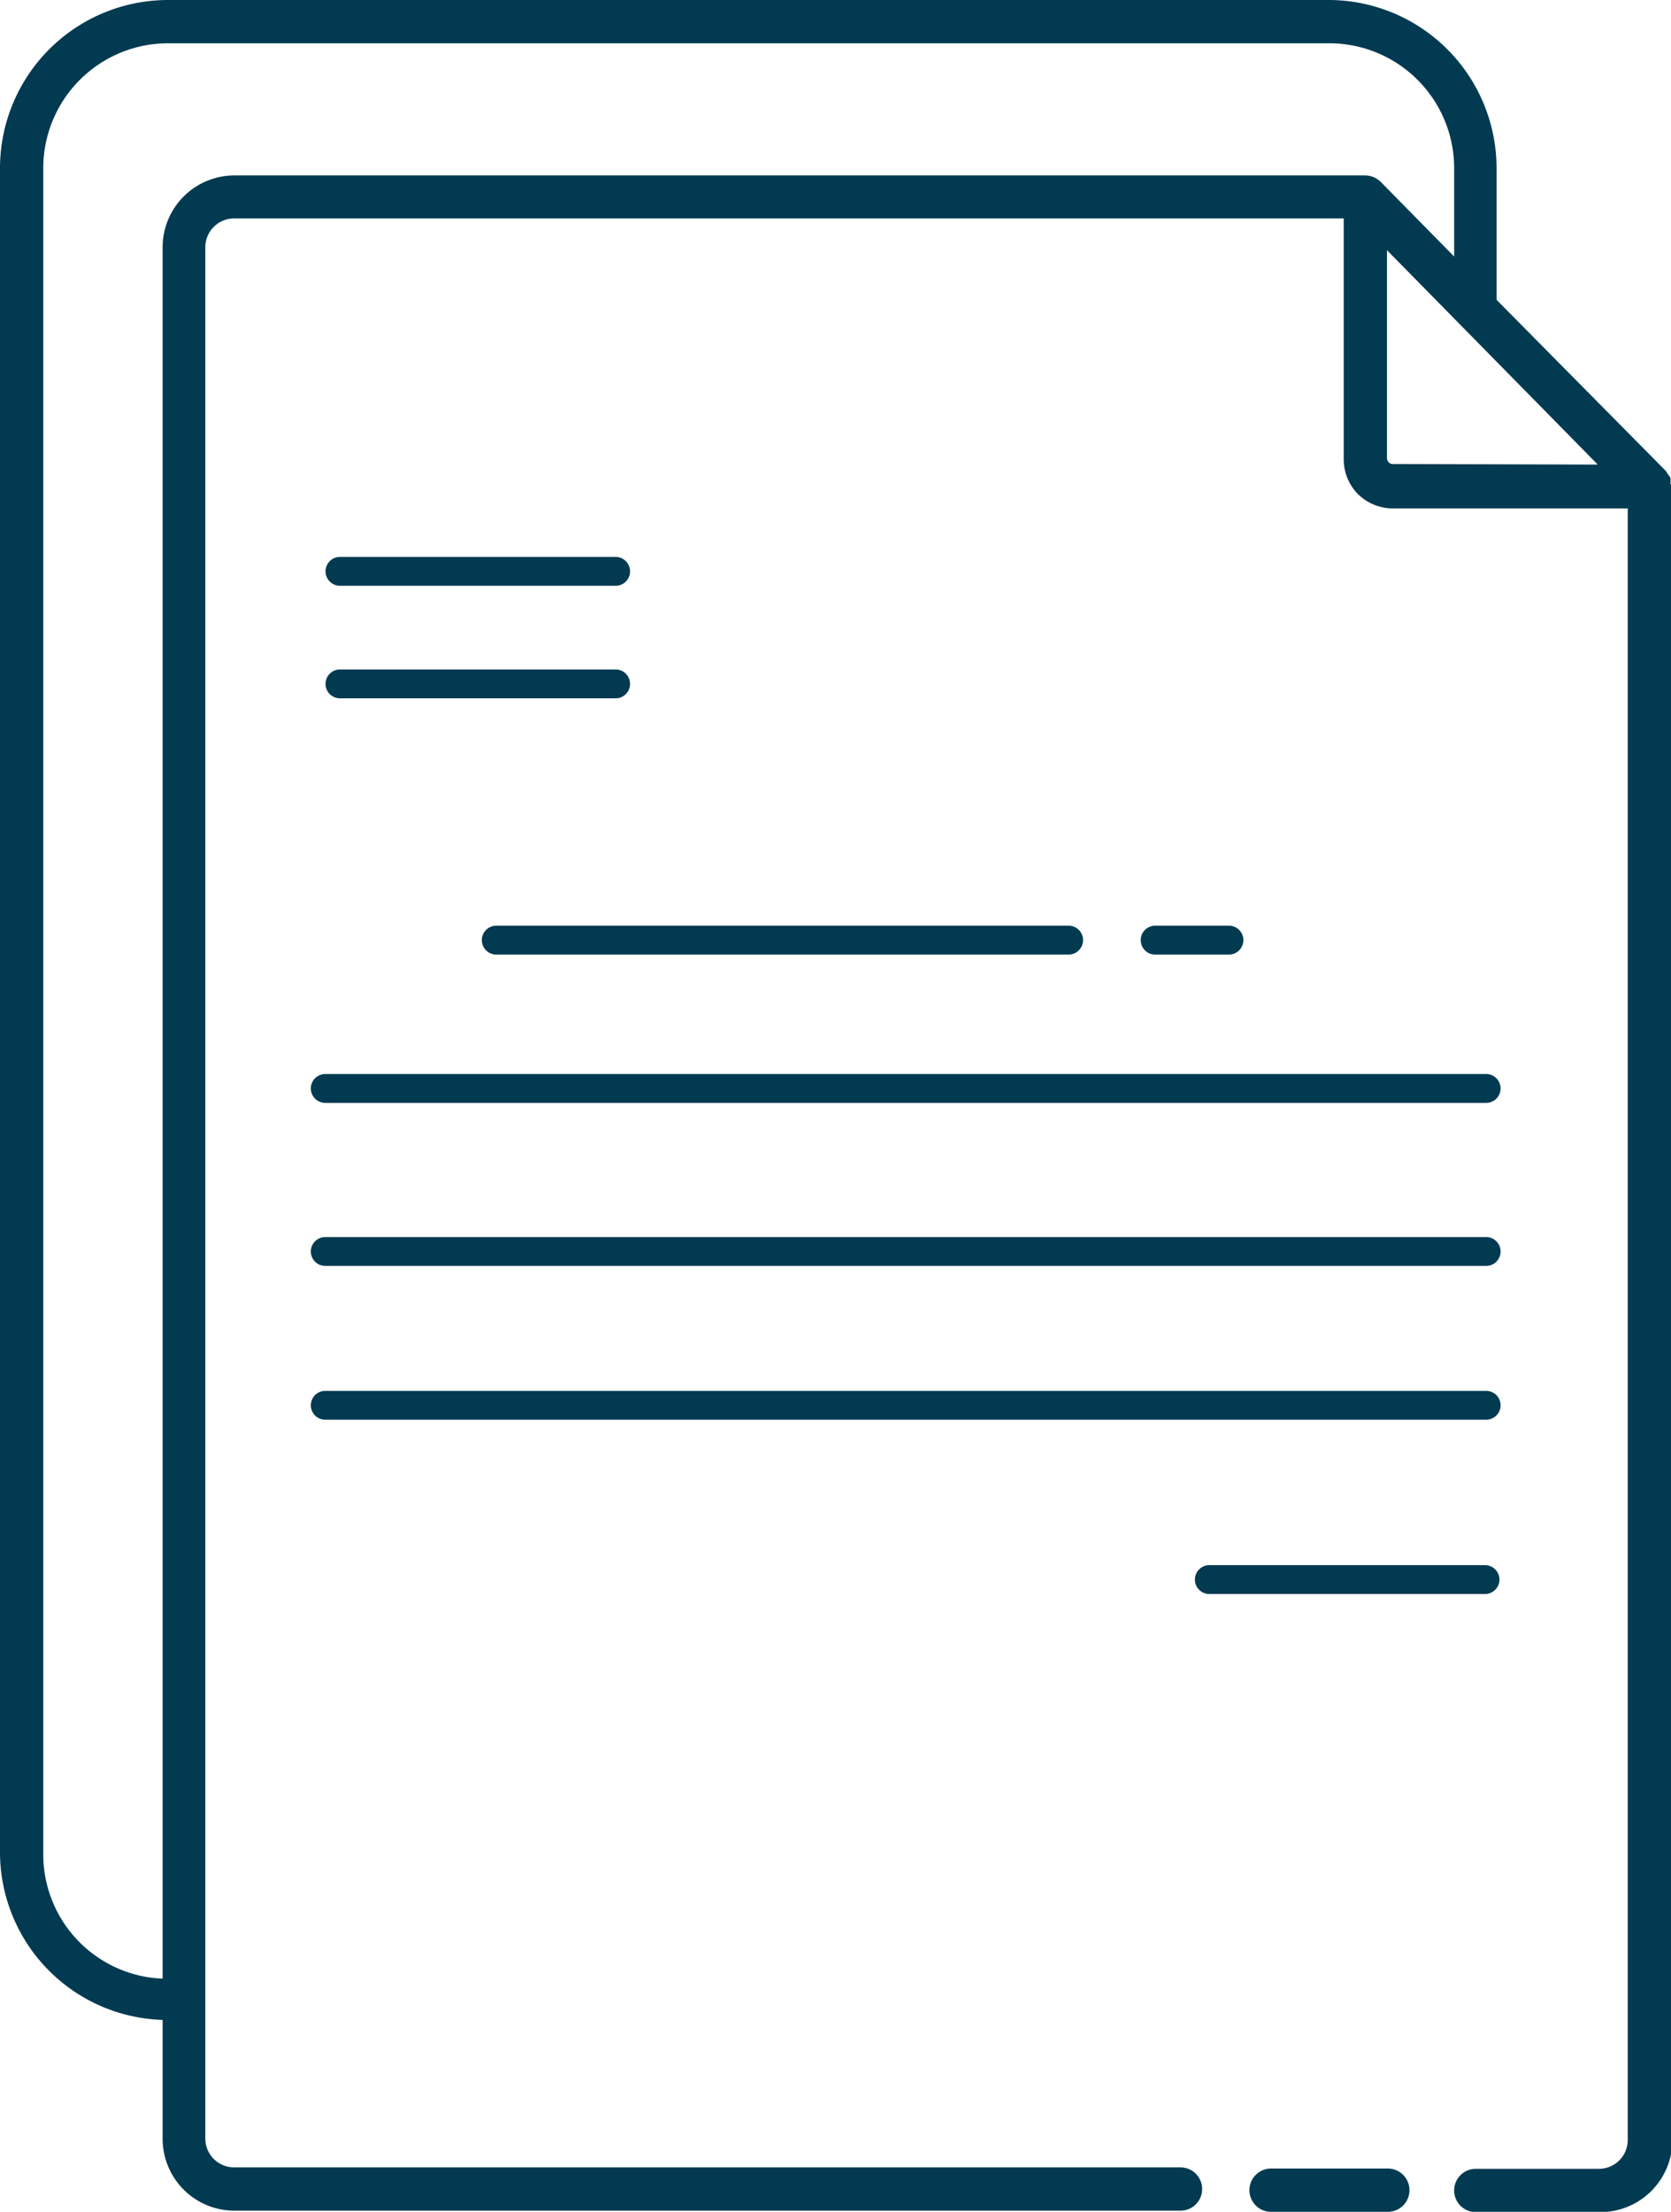 <svg xmlns="http://www.w3.org/2000/svg" viewBox="0 0 57.95 76.65"><defs><style>.cls-1{fill:#013a51;}</style></defs><title>iscrizione</title><g id="Livello_2" data-name="Livello 2"><g id="Calque_156" data-name="Calque 156"><path class="cls-1" d="M57.93,16.76a.71.71,0,0,0,0-.2.61.61,0,0,0-.1-.14.53.53,0,0,0-.06-.1L51.9,10.39a1.1,1.1,0,0,0,0-.16V5.83A5.83,5.83,0,0,0,46.1,0H5.83A5.83,5.83,0,0,0,0,5.83v58.4A5.82,5.82,0,0,0,5.64,70v4.12a2.49,2.49,0,0,0,2.48,2.49H40.94a.75.75,0,0,0,0-1.5H8.12a1,1,0,0,1-1-1V8.57a1,1,0,0,1,1-1H46.6v8.35a1.72,1.72,0,0,0,.5,1.21,1.74,1.74,0,0,0,1.21.49l8.14,0V74.16a1,1,0,0,1-1,1H51.18a.75.75,0,0,0,0,1.5h4.28A2.5,2.5,0,0,0,58,74.16V16.85S57.93,16.79,57.93,16.76ZM8.12,6.08A2.49,2.49,0,0,0,5.64,8.57v60a4.31,4.31,0,0,1-4.14-4.3V5.83A4.33,4.33,0,0,1,5.83,1.5H46.1a4.33,4.33,0,0,1,4.33,4.33V8.89L47.89,6.31h0a.85.85,0,0,0-.25-.17.88.88,0,0,0-.28-.06H8.12Zm40.18,10h0a.18.18,0,0,1-.14-.06.2.2,0,0,1-.06-.14V8.67l7.31,7.43Z"/><path class="cls-1" d="M11.79,20.3h9.56a.5.5,0,0,0,0-1H11.79a.5.5,0,0,0,0,1Z"/><path class="cls-1" d="M11.79,24.2h9.56a.5.5,0,0,0,0-1H11.79a.5.5,0,1,0,0,1Z"/><path class="cls-1" d="M42.62,33.08a.5.5,0,0,0,0-1H40.06a.5.5,0,0,0,0,1Z"/><path class="cls-1" d="M16.71,32.58a.5.5,0,0,0,.5.5H37.06a.5.5,0,0,0,0-1H17.21A.5.5,0,0,0,16.71,32.58Z"/><path class="cls-1" d="M10.78,37.72a.5.5,0,0,0,.5.5H51.54a.5.5,0,0,0,.5-.5.5.5,0,0,0-.5-.5H11.28A.5.5,0,0,0,10.78,37.72Z"/><path class="cls-1" d="M11.28,43.87H51.54a.5.5,0,0,0,.5-.5.5.5,0,0,0-.5-.5H11.28a.5.5,0,0,0-.5.5A.5.5,0,0,0,11.28,43.87Z"/><path class="cls-1" d="M11.28,49.2H51.54a.5.5,0,1,0,0-1H11.28a.5.5,0,0,0,0,1Z"/><path class="cls-1" d="M41.94,55.24H51.5a.5.5,0,0,0,.5-.5.5.5,0,0,0-.5-.5H41.94a.5.5,0,0,0-.5.5A.5.5,0,0,0,41.94,55.24Z"/><path class="cls-1" d="M48.13,75.15H44.08a.75.75,0,0,0,0,1.5h4.05a.75.75,0,0,0,0-1.5Z"/></g></g></svg>